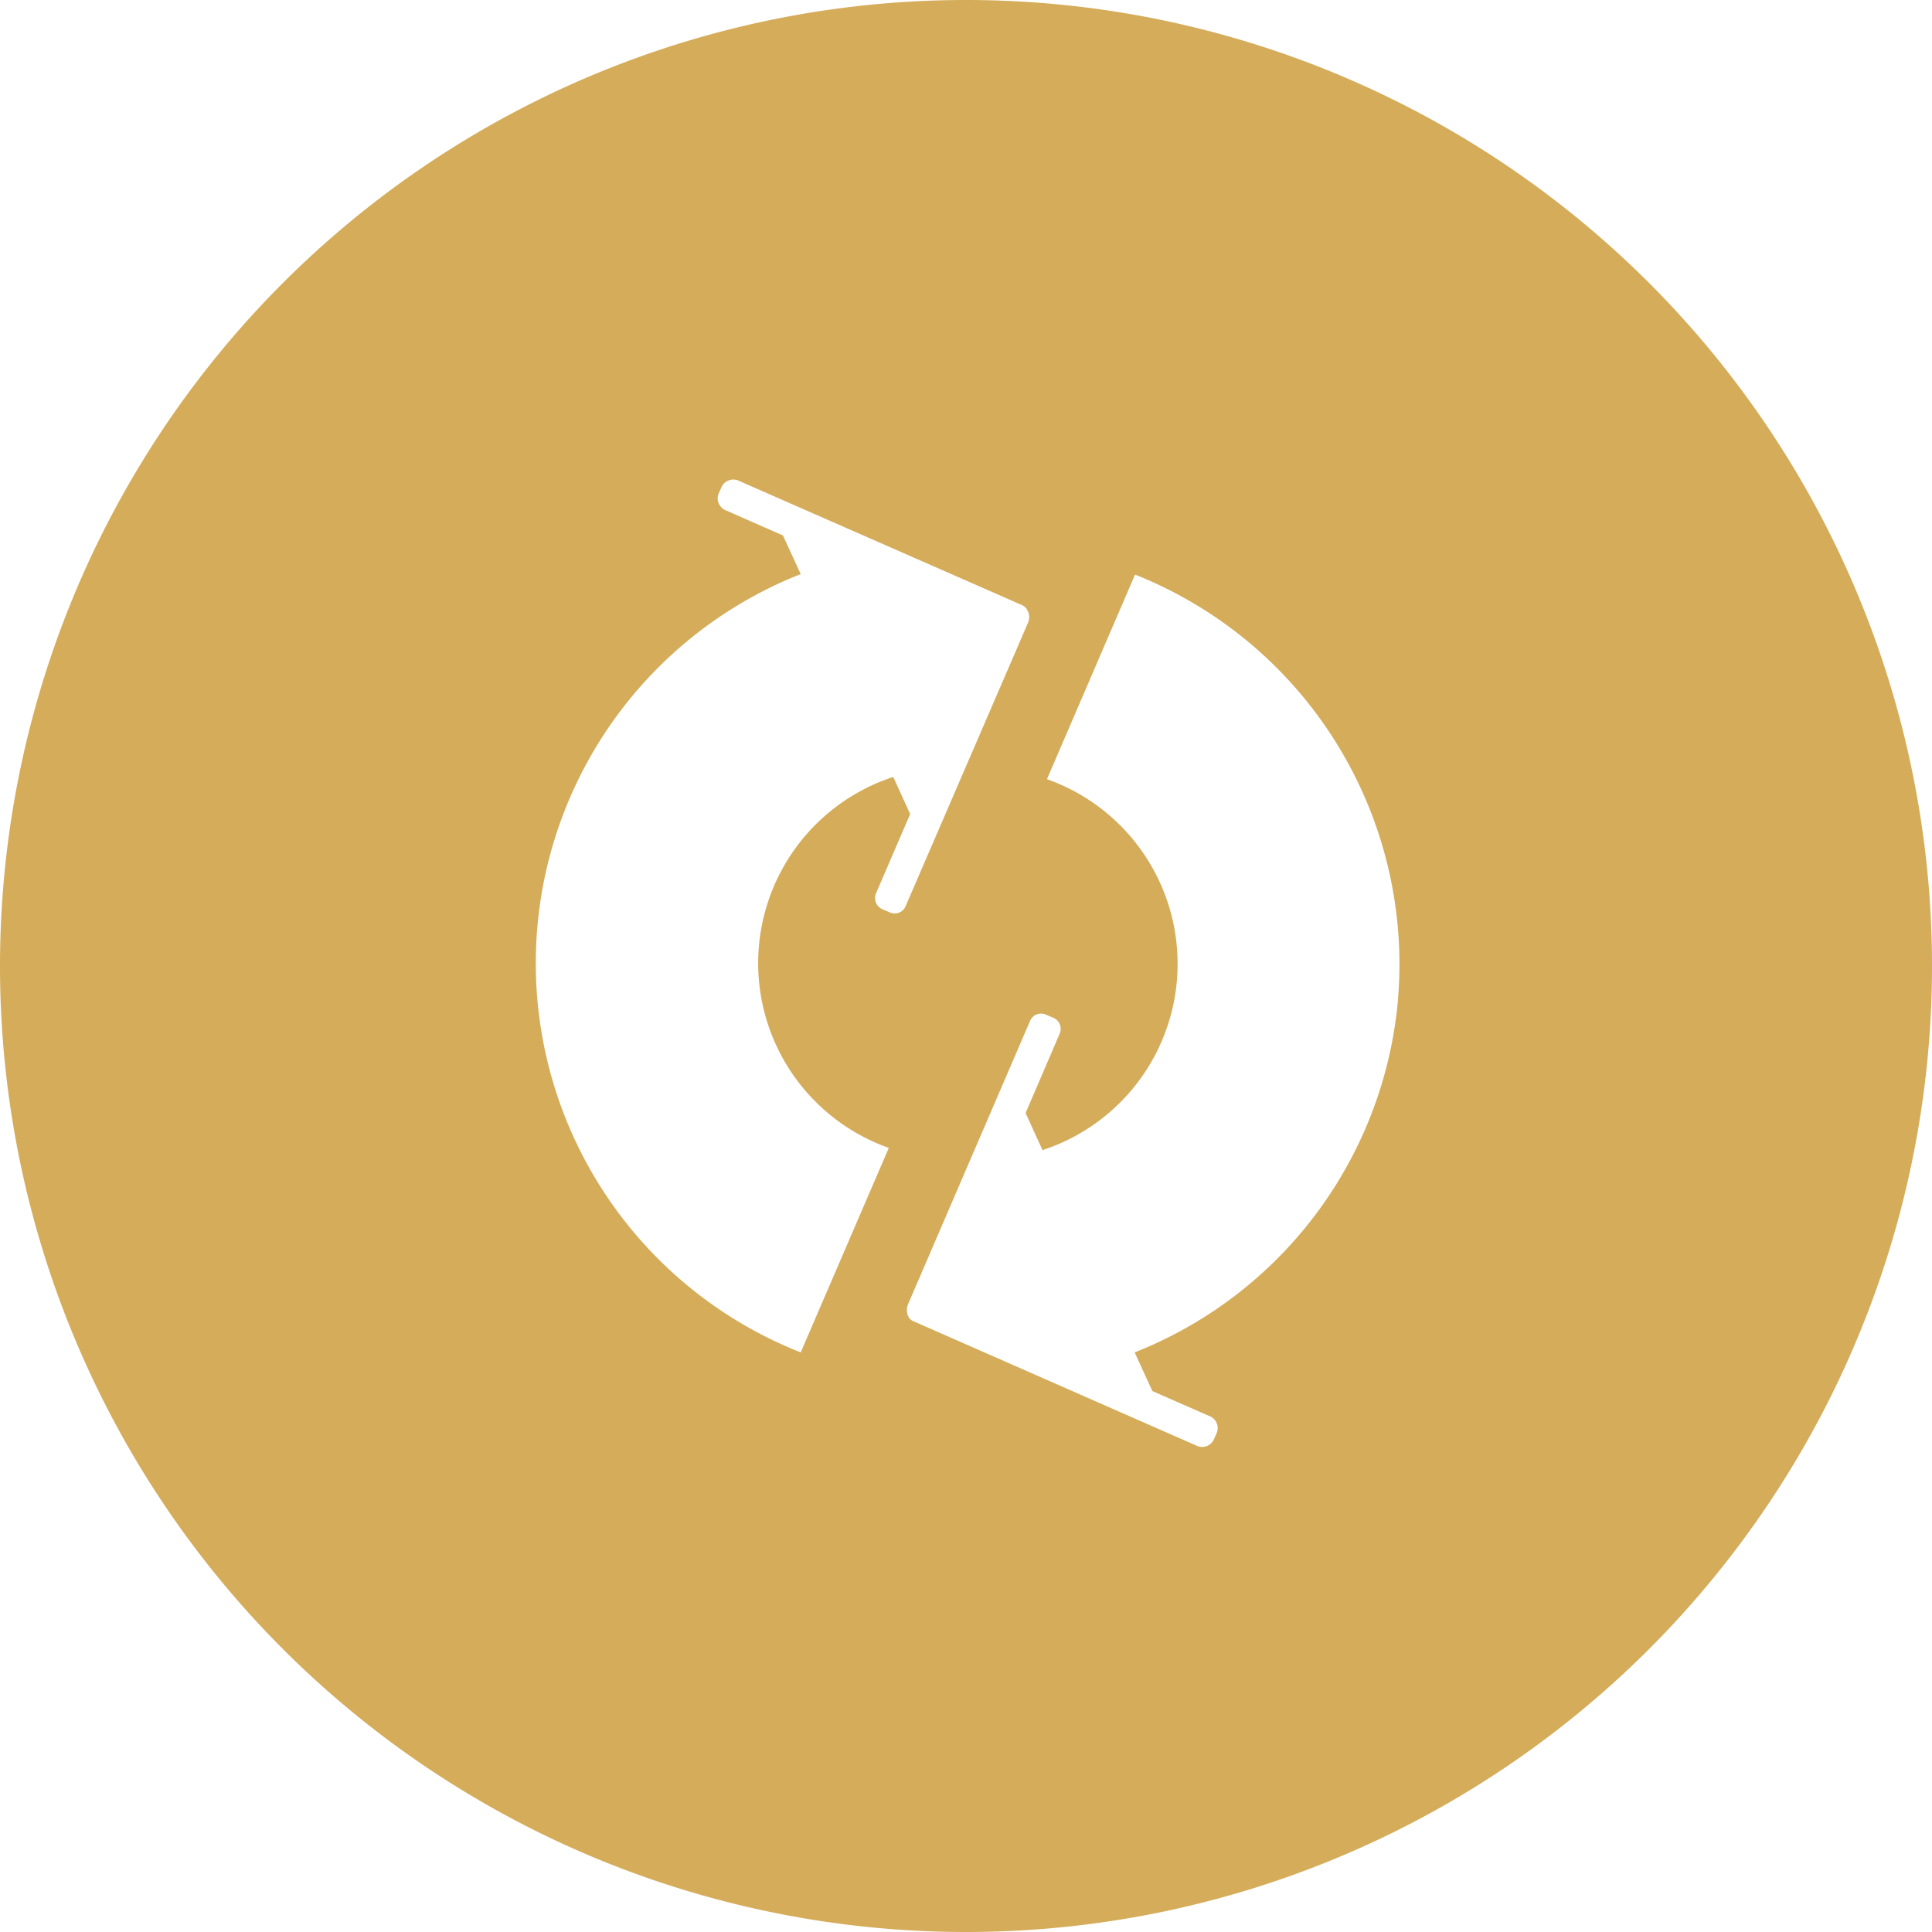 <svg xmlns="http://www.w3.org/2000/svg" viewBox="0 0 200 200"><defs><style>.a{fill:#d4ac5a;}</style></defs><path class="a" d="M144.56,105a43.36,43.36,0,0,1-27.1,35l1.83,4,5.9,2.59a1.33,1.33,0,0,1,.78,1.71l-.33.75a1.34,1.34,0,0,1-1.79.6L94.53,136.76a1.13,1.13,0,0,1-.21-.12,1.58,1.58,0,0,1-.15-.12s0,0,0,0l-.11-.15,0-.05a1.19,1.19,0,0,1-.08-.16s0,0,0,0a1.5,1.5,0,0,1,0-1.1l9.79-22.73,2.87-6.67a1.23,1.23,0,0,1,1.64-.62l.75.32a1.24,1.24,0,0,1,.68,1.62l-3.54,8.24,1.75,3.84a20.28,20.28,0,0,0,.46-38.4l9.12-21.18A43.41,43.41,0,0,1,144.56,105M106.44,63.33a1.52,1.52,0,0,1,0,1.09L96.62,87.16l-2.88,6.67a1.22,1.22,0,0,1-1.63.62l-.75-.32a1.26,1.26,0,0,1-.69-1.62l3.55-8.24-1.75-3.84a20.28,20.28,0,0,0-.46,38.4L82.89,140a43.3,43.3,0,0,1,0-80.57l-1.84-4-5.89-2.59a1.34,1.34,0,0,1-.78-1.72l.33-.74a1.34,1.34,0,0,1,1.79-.6L105.8,62.64l.22.12.14.13,0,0a1.58,1.58,0,0,1,.12.15l0,0,.08.16s0,0,0,0M200,100A100,100,0,1,0,100,200,100,100,0,0,0,200,100"/></svg>